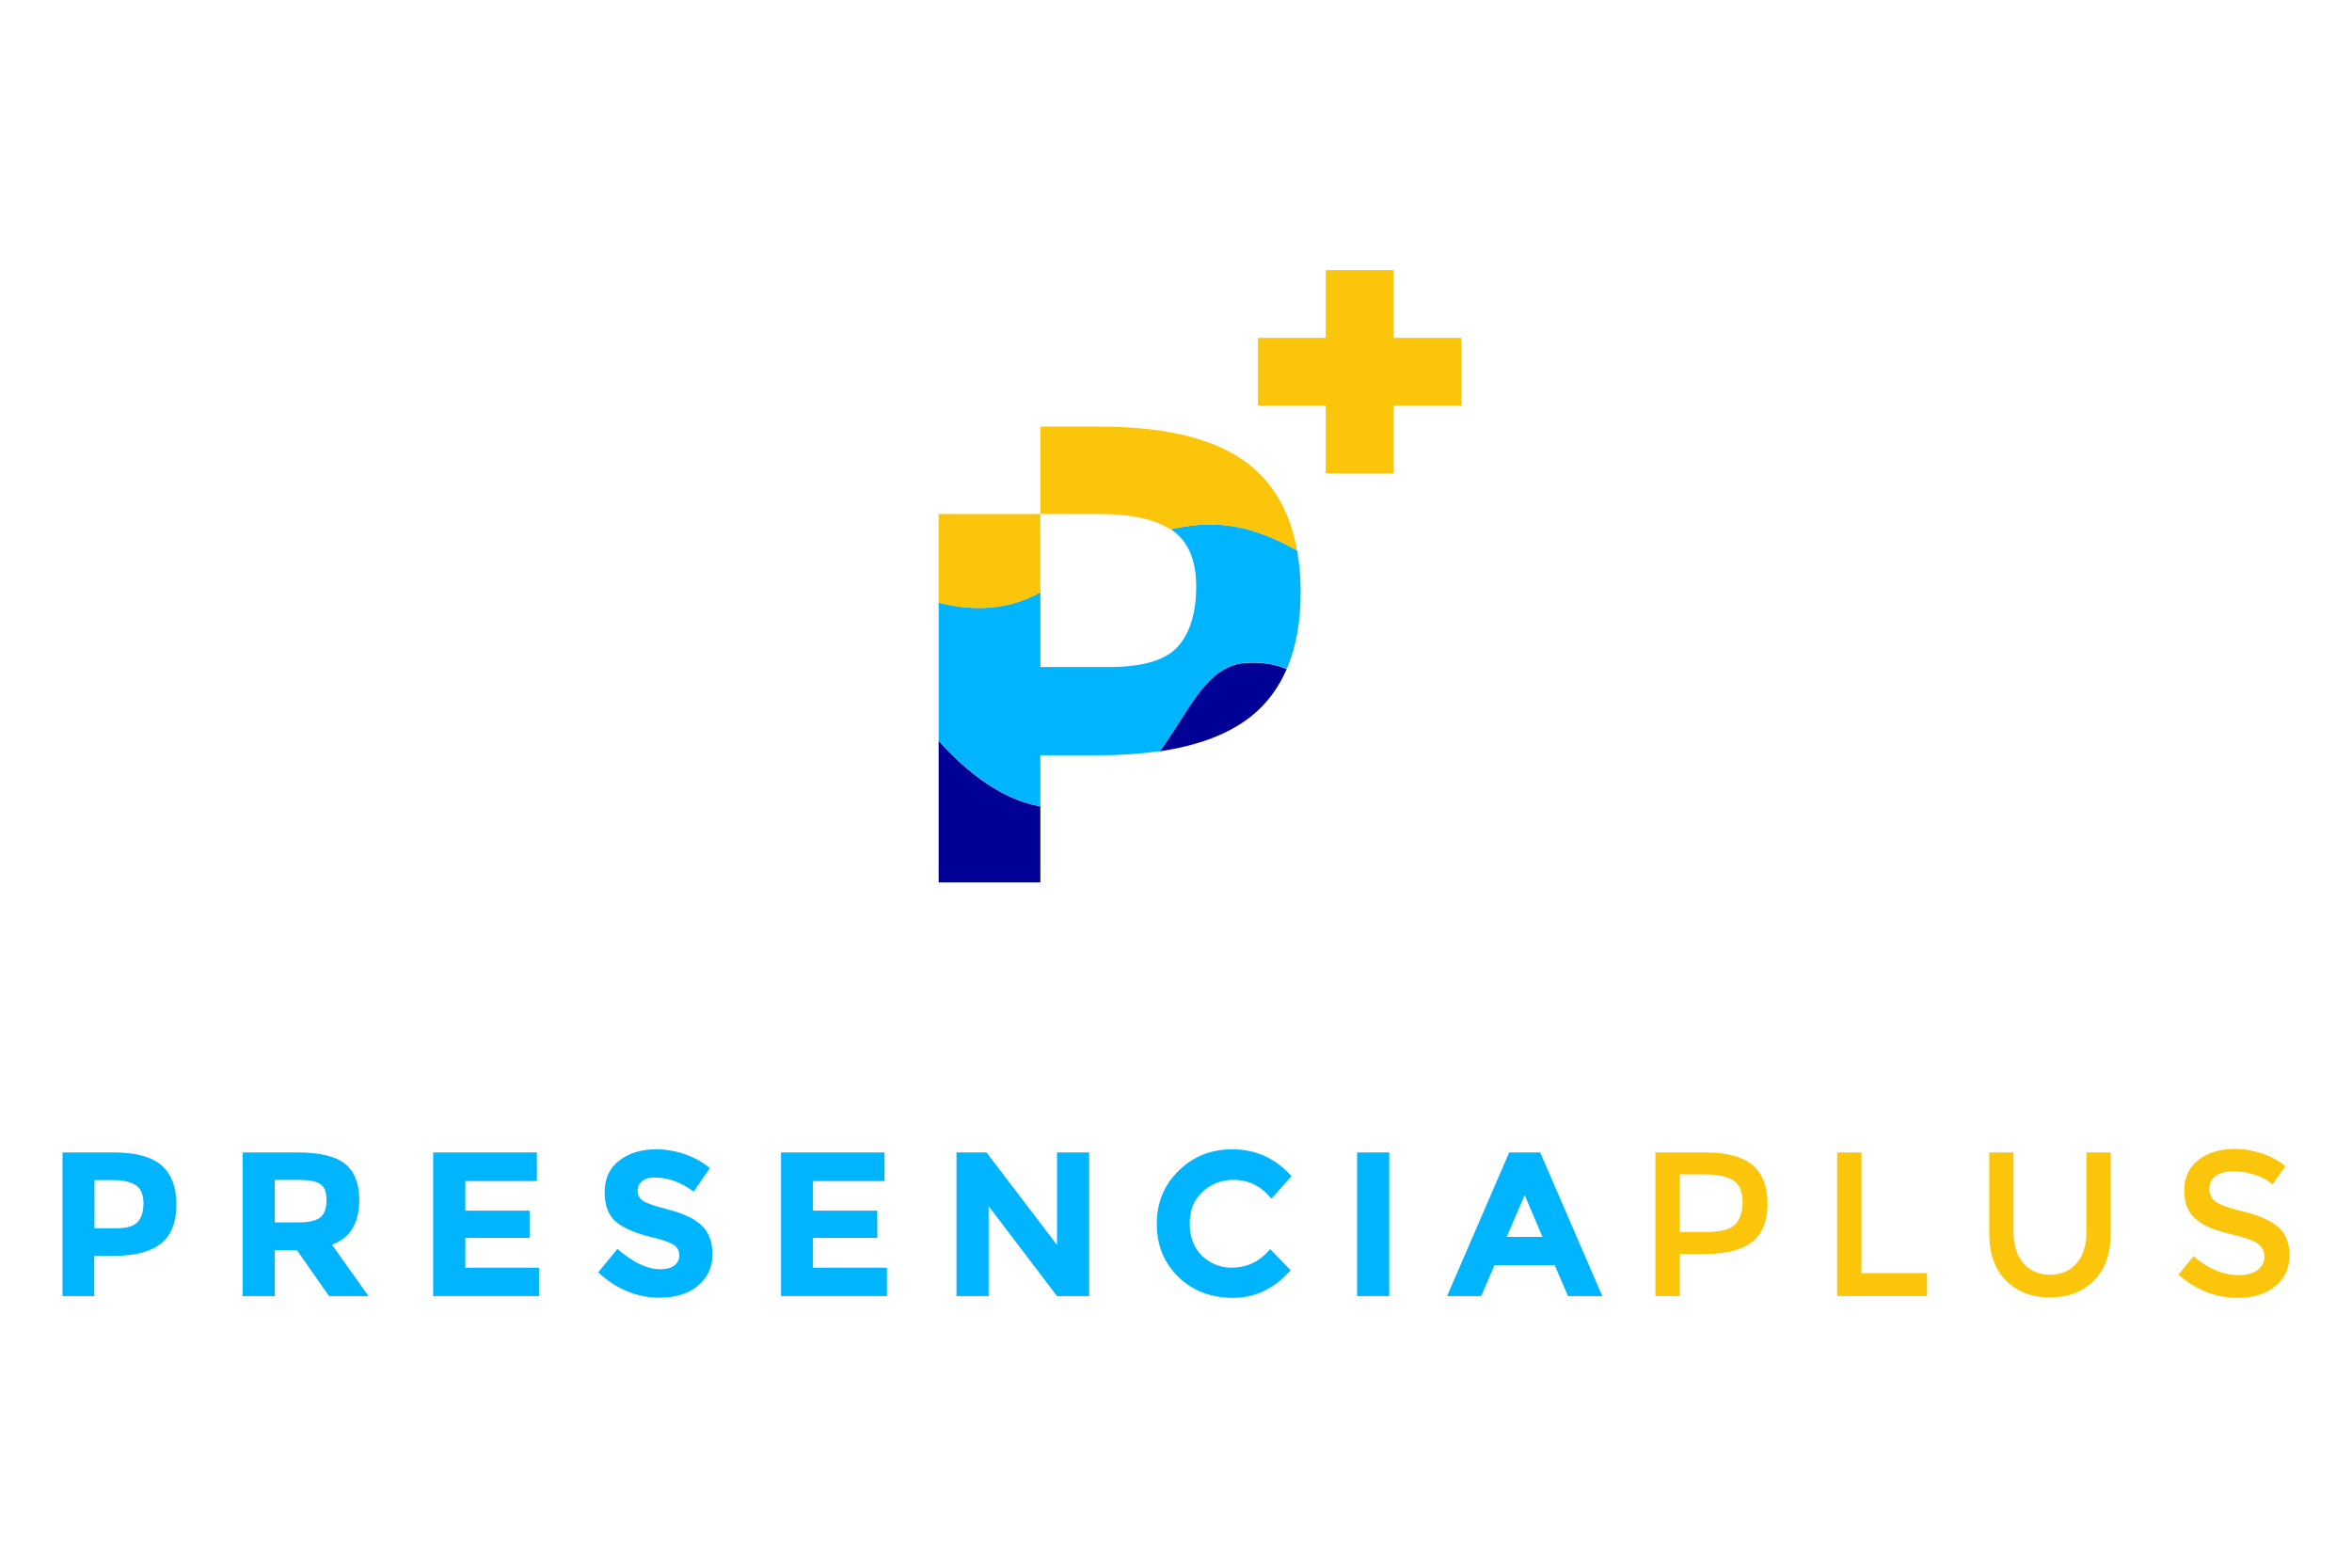 <?xml version="1.0" encoding="utf-8"?>
<!-- Generator: Adobe Illustrator 26.0.1, SVG Export Plug-In . SVG Version: 6.00 Build 0)  -->
<svg version="1.1" id="Capa_1" xmlns="http://www.w3.org/2000/svg" xmlns:xlink="http://www.w3.org/1999/xlink" x="0px" y="0px"
	 viewBox="0 0 1200 800" style="enable-background:new 0 0 1200 800;" xml:space="preserve">
<style type="text/css">
	.st0{fill:#00B4FE;}
	.st1{fill:#FBC50B;}
	.st2{fill:#000097;}
</style>
<g>
	<g>
		<path class="st0" d="M82.3,594.6c5.1,4.4,7.7,11.1,7.7,20.1c0,9-2.6,15.7-7.9,19.9c-5.3,4.2-13.3,6.3-24.2,6.3h-9.8v20.5H31.9
			v-73.3h25.9C69,588.1,77.2,590.2,82.3,594.6z M70.3,623.5c2-2.2,2.9-5.4,2.9-9.6c0-4.2-1.3-7.2-3.8-9c-2.6-1.8-6.5-2.7-11.9-2.7
			h-9.3v24.6h11C64.7,626.8,68.4,625.7,70.3,623.5z"/>
		<path class="st0" d="M183.3,612.4c0,11.7-4.6,19.3-13.9,22.8l18.6,26.2h-20.1L151.5,638h-11.3v23.4h-16.4v-73.3h27.8
			c11.4,0,19.5,1.9,24.4,5.8C180.8,597.7,183.3,603.9,183.3,612.4z M163.6,621.1c2-1.8,3-4.7,3-8.7s-1-6.7-3.1-8.1
			c-2.1-1.5-5.8-2.2-11-2.2h-12.3v21.7h12C157.7,623.8,161.5,622.9,163.6,621.1z"/>
		<path class="st0" d="M273.9,588.1v14.6h-36.5v15.1h32.8v13.9h-32.8v15.2H275v14.5h-54v-73.3H273.9z"/>
		<path class="st0" d="M327.7,602.7c-1.6,1.3-2.4,3-2.4,5.1c0,2.1,1,3.8,2.9,5.1c1.9,1.3,6.4,2.7,13.3,4.5s12.4,4.3,16.2,7.7
			c3.8,3.4,5.8,8.4,5.8,15c0,6.6-2.5,11.9-7.4,16s-11.4,6.1-19.5,6.1c-11.6,0-22.1-4.3-31.4-12.9l9.8-12
			c7.9,6.9,15.2,10.4,21.9,10.4c3,0,5.4-0.6,7.1-1.9c1.7-1.3,2.6-3,2.6-5.2s-0.9-4-2.7-5.2c-1.8-1.3-5.4-2.6-10.8-3.9
			c-8.5-2-14.8-4.7-18.7-7.9c-4-3.3-5.9-8.4-5.9-15.3c0-6.9,2.5-12.3,7.5-16.1c5-3.8,11.2-5.7,18.7-5.7c4.9,0,9.8,0.8,14.7,2.5
			c4.9,1.7,9.2,4.1,12.8,7.1l-8.3,12c-6.4-4.8-12.9-7.2-19.7-7.2C331.5,600.8,329.3,601.4,327.7,602.7z"/>
		<path class="st0" d="M451.3,588.1v14.6h-36.5v15.1h32.8v13.9h-32.8v15.2h37.7v14.5h-54v-73.3H451.3z"/>
		<path class="st0" d="M539.3,588.1h16.4v73.3h-16.4l-34.9-45.9v45.9H488v-73.3h15.3l36,47.2V588.1z"/>
		<path class="st0" d="M628.3,646.9c8,0,14.6-3.2,19.7-9.5l10.5,10.8c-8.3,9.4-18.1,14.1-29.4,14.1c-11.3,0-20.6-3.6-27.9-10.7
			c-7.3-7.1-11-16.1-11-27s3.7-19.9,11.2-27.2c7.4-7.3,16.5-10.9,27.3-10.9c12,0,22.1,4.6,30.2,13.7l-10.2,11.5
			c-5.2-6.4-11.6-9.6-19.3-9.6c-6.2,0-11.4,2-15.8,6c-4.4,4-6.6,9.4-6.6,16.3c0,6.8,2.1,12.3,6.2,16.4
			C617.5,644.8,622.5,646.9,628.3,646.9z"/>
		<path class="st0" d="M692.4,588.1h16.4v73.3h-16.4V588.1z"/>
		<path class="st0" d="M800,661.4l-6.8-15.8h-30.7l-6.8,15.8h-17.4l31.7-73.3h15.8l31.7,73.3H800z M777.9,609.9l-9.2,21.3H787
			L777.9,609.9z"/>
	</g>
	<g>
		<path class="st1" d="M894.1,594.5c5.1,4.3,7.7,10.8,7.7,19.7c0,8.9-2.6,15.4-7.8,19.5c-5.2,4.1-13.2,6.2-24,6.2h-13v21.5h-12.4
			v-73.3h25.2C880.9,588.1,889,590.2,894.1,594.5z M885.4,624.7c2.5-2.6,3.7-6.5,3.7-11.5s-1.6-8.7-4.7-10.8
			c-3.1-2.1-8.1-3.1-14.8-3.1H857v29.4h14.4C878.2,628.6,882.9,627.3,885.4,624.7z"/>
		<path class="st1" d="M937.3,661.4v-73.3h12.4v61.6h33.5v11.7H937.3z"/>
		<path class="st1" d="M1032.3,644.6c3.4,3.9,7.9,5.9,13.6,5.9s10.3-2,13.6-5.9c3.4-3.9,5-9.2,5-15.9v-40.6h12.4v41.1
			c0,10.6-2.9,18.7-8.7,24.4c-5.8,5.7-13.3,8.5-22.3,8.5c-9.1,0-16.5-2.8-22.3-8.5c-5.8-5.7-8.7-13.8-8.7-24.4v-41.1h12.4v40.6
			C1027.3,635.4,1029,640.7,1032.3,644.6z"/>
		<path class="st1" d="M1139.6,597.7c-3.6,0-6.6,0.7-8.9,2.2c-2.3,1.5-3.5,3.7-3.5,6.7c0,3,1.2,5.2,3.5,6.8
			c2.3,1.6,7.2,3.3,14.7,5.1c7.5,1.8,13.2,4.4,17,7.7c3.8,3.3,5.7,8.1,5.7,14.5c0,6.4-2.4,11.6-7.2,15.6c-4.8,4-11.2,6-19,6
			c-11.5,0-21.6-4-30.5-11.9l7.8-9.3c7.4,6.4,15.1,9.6,23.1,9.6c4,0,7.1-0.9,9.5-2.6c2.3-1.7,3.5-4,3.5-6.8s-1.1-5-3.3-6.6
			c-2.2-1.6-6-3-11.4-4.3c-5.4-1.3-9.5-2.5-12.3-3.6c-2.8-1.1-5.3-2.5-7.4-4.2c-4.3-3.3-6.5-8.3-6.5-15.1s2.5-12,7.4-15.7
			c4.9-3.7,11-5.5,18.3-5.5c4.7,0,9.3,0.8,13.9,2.3c4.6,1.5,8.6,3.7,12,6.5l-6.6,9.3c-2.2-2-5.1-3.6-8.8-4.8
			C1146.8,598.3,1143.2,597.7,1139.6,597.7z"/>
	</g>
	<g>
		<path class="st2" d="M478.9,378v72.3h51.9v-38.8C510.6,407.9,492.8,393.5,478.9,378z"/>
		<path class="st2" d="M635.3,338.3c-20.1,1.5-28.8,24.9-43.6,45.1c19.6-2.9,35.3-8.8,46.7-17.9c7.9-6.3,13.9-14.4,18.1-24.1
			C650.4,338.9,643.5,337.7,635.3,338.3z"/>
		<path class="st0" d="M597.2,270.1c0.3,0.2,0.7,0.4,1,0.6c8.1,5.7,12.1,15.2,12.1,28.6c0,13.4-3.1,23.6-9.3,30.6
			c-6.2,7-18,10.5-35.3,10.5h-34.9v-38.2c-18.4,10.5-38.1,8.9-51.9,5.3V378c13.9,15.5,31.8,29.9,51.9,33.5v-26.1h31
			c10.9,0,20.9-0.8,30-2.1c14.8-20.1,23.5-43.6,43.6-45.1c8.1-0.6,15.1,0.7,21.2,3c4.6-10.9,7-23.8,7-38.9c0-7.7-0.6-14.8-1.8-21.4
			c-6.6-3.7-14.1-7.4-23.7-10.3C624.5,266.6,610.8,266.9,597.2,270.1z"/>
		<path class="st1" d="M639.1,238.5c-16.3-13.9-42.3-20.8-78-20.8h-30.3v44.6h29.6c16.4,0,28.6,2.6,36.8,7.9
			c13.6-3.2,27.3-3.6,40.9,0.5c9.6,2.9,17.2,6.6,23.7,10.3C658.6,262.8,651,248.6,639.1,238.5z"/>
		<path class="st1" d="M530.8,302.3v-40h-51.9v45.3C492.7,311.2,512.3,312.8,530.8,302.3z"/>
		<polygon class="st1" points="711,172.4 711,154.2 711,137.8 676.4,137.8 676.4,154.9 676.4,172.4 641.8,172.4 641.8,202.6 
			641.8,207 676.4,207 676.4,241.6 711,241.6 711,207 745.6,207 745.6,206.4 745.6,172.4 		"/>
	</g>
</g>
</svg>
